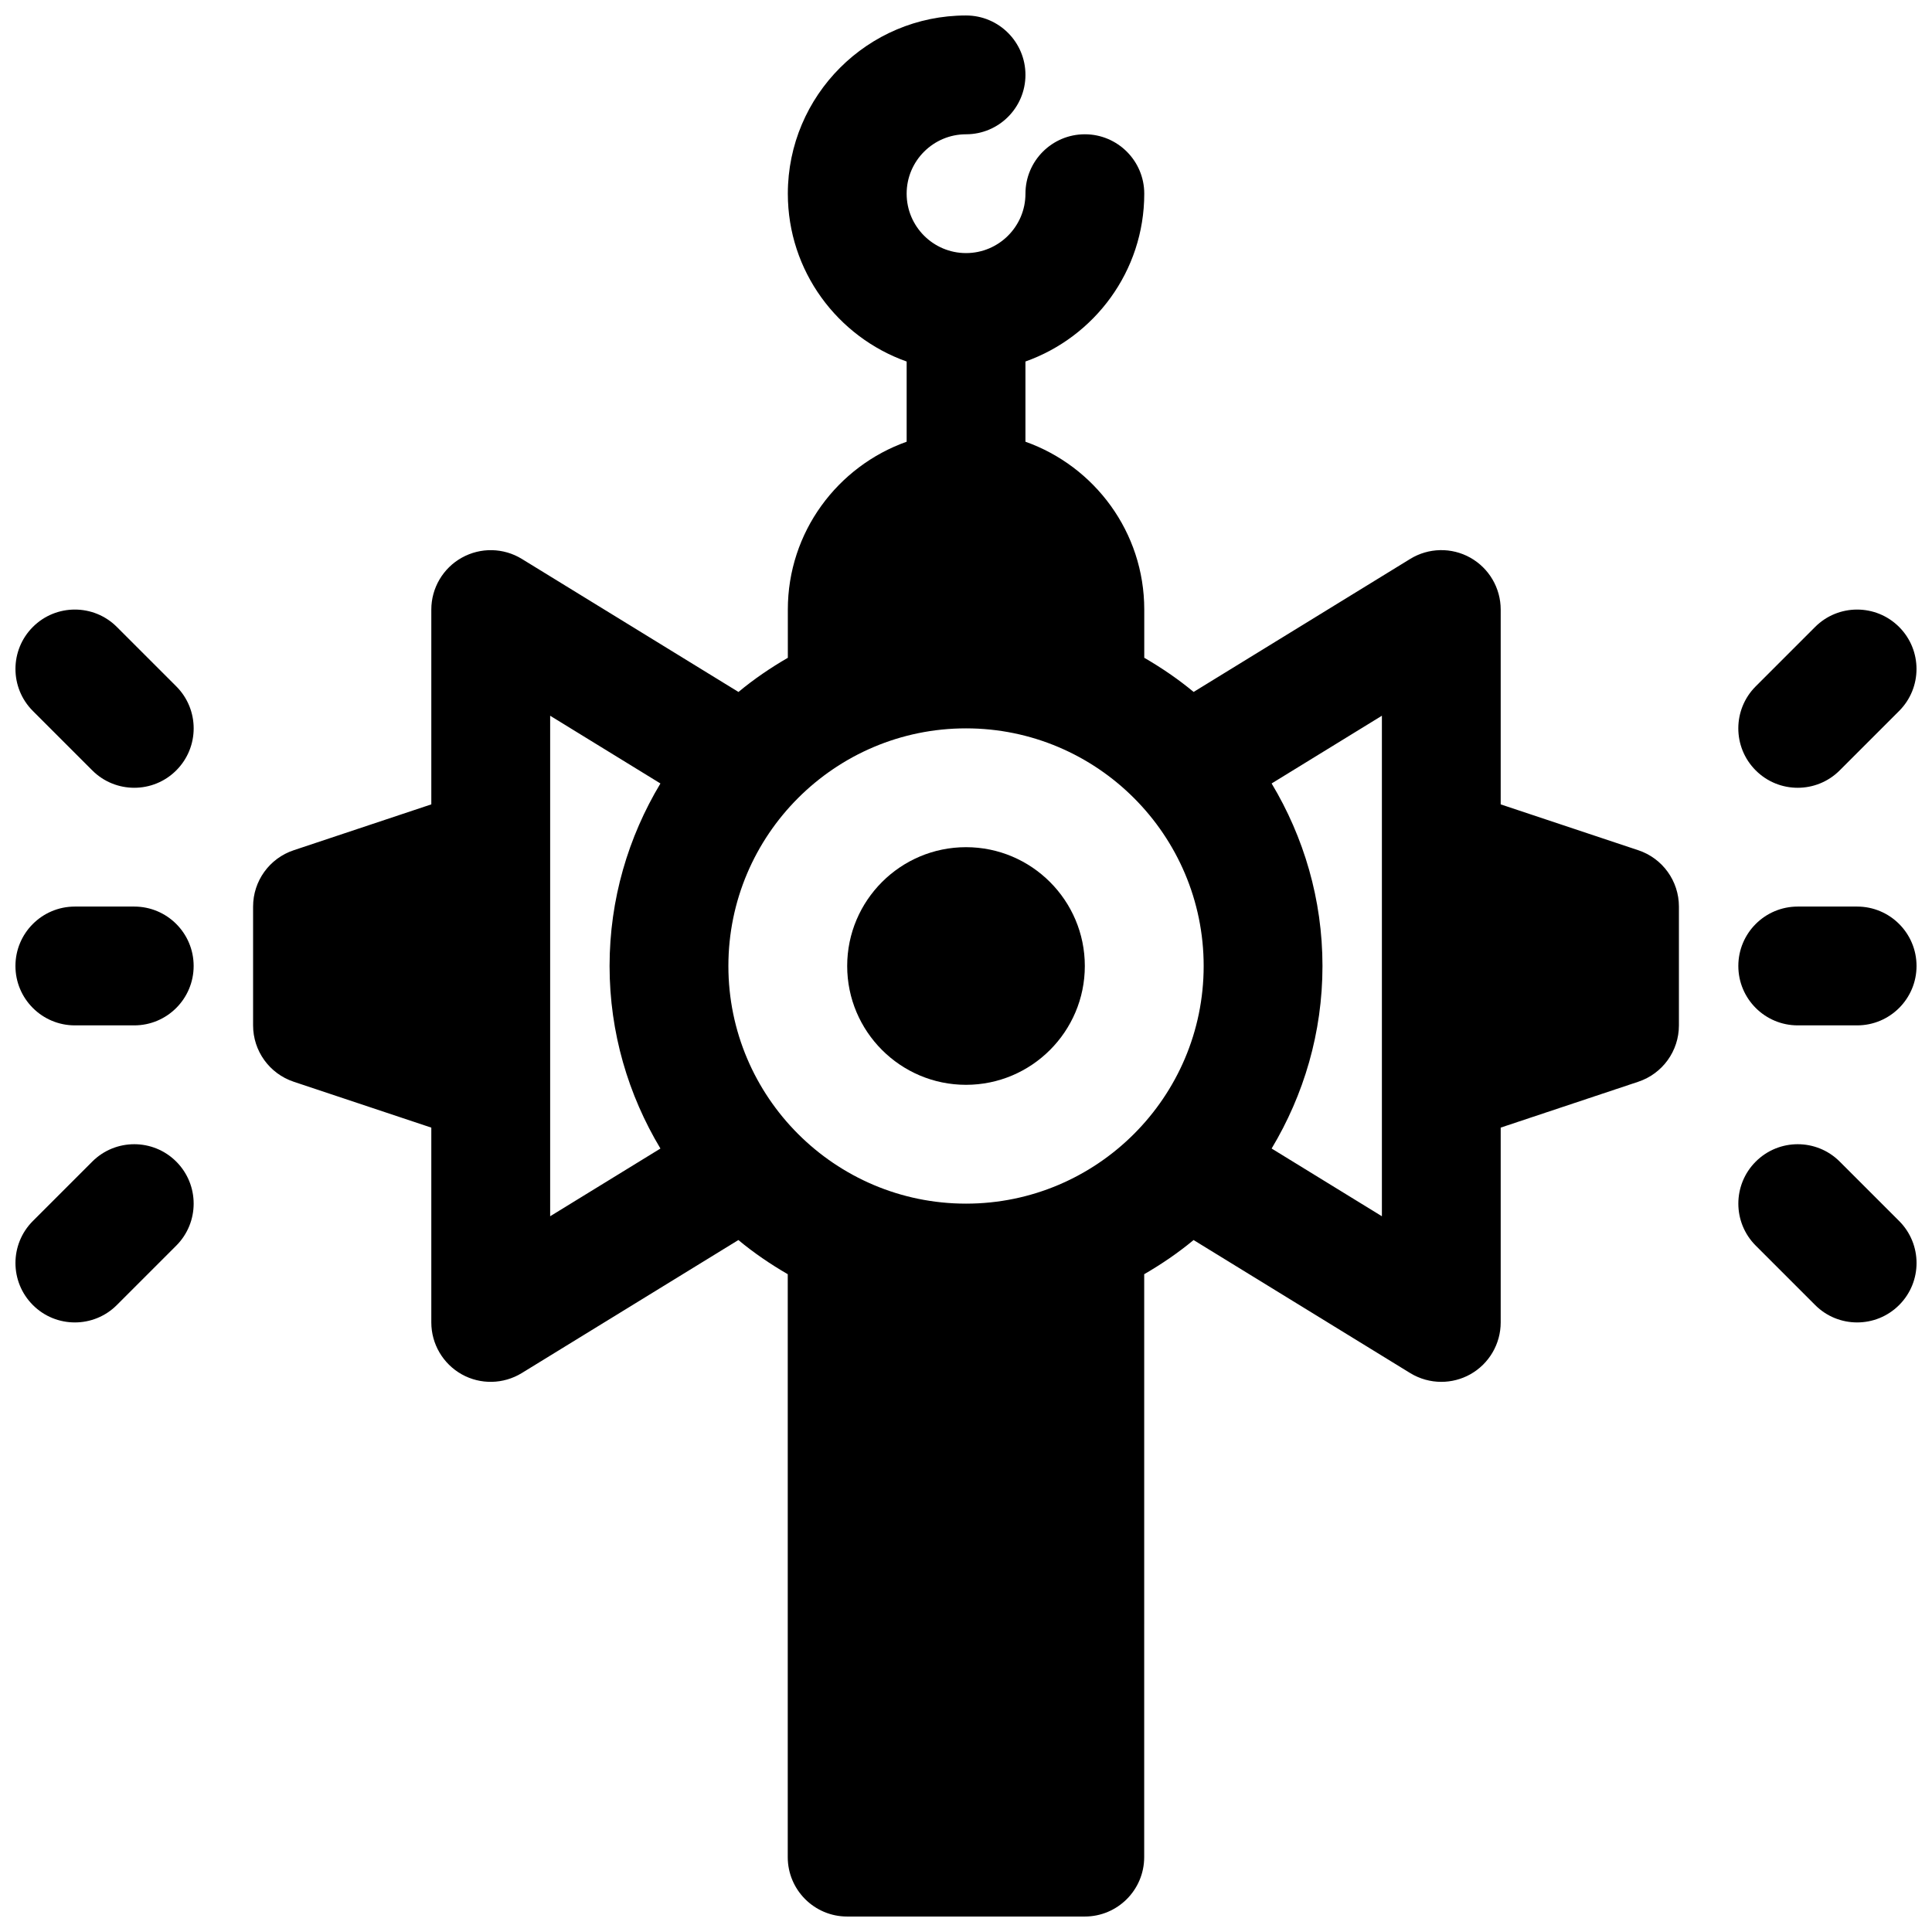 <?xml version="1.0" encoding="UTF-8"?>
<!-- Uploaded to: SVG Repo, www.svgrepo.com, Generator: SVG Repo Mixer Tools -->
<svg width="800px" height="800px" version="1.1" viewBox="144 144 512 512" xmlns="http://www.w3.org/2000/svg">
 <defs>
  <clipPath id="g">
   <path d="m604 384h47.902v32h-47.902z"/>
  </clipPath>
  <clipPath id="f">
   <path d="m604 305h47.902v48h-47.902z"/>
  </clipPath>
  <clipPath id="e">
   <path d="m604 447h47.902v48h-47.902z"/>
  </clipPath>
  <clipPath id="d">
   <path d="m148.09 384h47.906v32h-47.906z"/>
  </clipPath>
  <clipPath id="c">
   <path d="m148.09 447h47.906v48h-47.906z"/>
  </clipPath>
  <clipPath id="b">
   <path d="m148.09 305h47.906v48h-47.906z"/>
  </clipPath>
  <clipPath id="a">
   <path d="m211 148.09h378v503.81h-378z"/>
  </clipPath>
 </defs>
 <g clip-path="url(#g)">
  <path d="m636.16 384.25h-15.742c-8.691 0-15.742 7.055-15.742 15.742 0 8.691 7.055 15.742 15.742 15.742h15.742c8.691 0 15.742-7.055 15.742-15.742s-7.051-15.742-15.742-15.742z"/>
 </g>
 <g clip-path="url(#f)">
  <path d="m620.41 352.77c4.031 0 8.062-1.535 11.133-4.613l15.742-15.742c6.148-6.148 6.148-16.113 0-22.262-6.141-6.148-16.121-6.148-22.262 0l-15.742 15.742c-6.148 6.148-6.148 16.113 0 22.262 3.07 3.078 7.098 4.613 11.129 4.613z"/>
 </g>
 <g clip-path="url(#e)">
  <path d="m631.55 451.84c-6.141-6.148-16.121-6.148-22.262 0-6.148 6.148-6.148 16.113 0 22.262l15.742 15.742c3.07 3.082 7.102 4.613 11.133 4.613s8.062-1.535 11.133-4.613c6.148-6.148 6.148-16.113 0-22.262z"/>
 </g>
 <g clip-path="url(#d)">
  <path d="m179.58 384.25h-15.746c-8.691 0-15.742 7.055-15.742 15.742 0 8.691 7.055 15.742 15.742 15.742h15.742c8.691 0 15.742-7.055 15.742-15.742 0.004-8.688-7.047-15.742-15.738-15.742z"/>
 </g>
 <g clip-path="url(#c)">
  <path d="m168.45 451.84-15.742 15.742c-6.148 6.148-6.148 16.113 0 22.262 3.07 3.082 7.102 4.613 11.129 4.613 4.031 0 8.062-1.535 11.133-4.613l15.742-15.742c6.148-6.148 6.148-16.113 0-22.262-6.137-6.148-16.121-6.148-22.262 0z"/>
 </g>
 <g clip-path="url(#b)">
  <path d="m174.97 310.15c-6.141-6.148-16.121-6.148-22.262 0-6.148 6.148-6.148 16.113 0 22.262l15.742 15.742c3.07 3.078 7.102 4.613 11.133 4.613s8.062-1.535 11.133-4.613c6.148-6.148 6.148-16.113 0-22.262z"/>
 </g>
 <path d="m431.49 400c0-17.367-14.121-31.488-31.488-31.488s-31.488 14.121-31.488 31.488 14.121 31.488 31.488 31.488c17.363 0 31.488-14.125 31.488-31.488z"/>
 <g clip-path="url(#a)">
  <path d="m578.16 369.32-36.461-12.152v-51.633c0-5.699-3.086-10.957-8.055-13.746-4.984-2.785-11.066-2.652-15.926 0.332l-57.395 35.25c-4.094-3.402-8.5-6.398-13.121-9.078 0.016 0.008 0.023 0.008 0.039 0.016v-12.773c0-20.516-13.168-37.977-31.488-44.477v-21.254c18.316-6.504 31.488-23.953 31.488-44.477 0-8.691-7.055-15.742-15.742-15.742-8.691 0-15.742 7.055-15.742 15.742 0 8.684-7.062 15.742-15.742 15.742-8.684 0-15.742-7.062-15.742-15.742 0-8.684 7.062-15.742 15.742-15.742 8.691 0 15.742-7.055 15.742-15.742 0-8.691-7.055-15.742-15.742-15.742-26.047 0-47.23 21.184-47.23 47.23 0 20.516 13.168 37.977 31.488 44.477v21.254c-18.316 6.504-31.488 23.953-31.488 44.477v12.777c0.016-0.008 0.023-0.008 0.039-0.016-4.621 2.676-9.035 5.676-13.121 9.078l-57.395-35.25c-4.863-2.992-10.957-3.109-15.926-0.332-4.977 2.773-8.078 8.039-8.078 13.738v51.633l-36.465 12.156c-6.43 2.137-10.766 8.152-10.766 14.93v31.488c0 6.777 4.336 12.793 10.77 14.934l36.461 12.156v51.629c0 5.699 3.086 10.957 8.055 13.746 4.984 2.785 11.059 2.652 15.926-0.332l57.395-35.25c4.078 3.394 8.477 6.383 13.082 9.055v154.48c0 8.691 7.055 15.742 15.742 15.742h62.977c8.691 0 15.742-7.055 15.742-15.742l0.004-154.48c4.606-2.676 9.012-5.668 13.082-9.055l57.395 35.25c2.535 1.551 5.394 2.332 8.25 2.332 2.644 0 5.297-0.66 7.691-2 4.969-2.785 8.055-8.043 8.055-13.746v-51.633l36.465-12.156c6.43-2.137 10.766-8.152 10.766-14.93v-31.488c0-6.777-4.336-12.793-10.77-14.934zm-241.13 30.68c0-34.723 28.254-62.977 62.977-62.977s62.977 28.254 62.977 62.977-28.254 62.977-62.977 62.977c-34.727 0-62.977-28.254-62.977-62.977zm-47.234 31.488v-97.809l29.223 17.949c-8.504 14.164-13.477 30.672-13.477 48.371 0 17.695 4.977 34.203 13.477 48.375l-29.223 17.945zm220.42 34.832-29.223-17.949c8.504-14.168 13.477-30.676 13.477-48.371s-4.977-34.203-13.477-48.375l29.223-17.949z"/>
 </g>
</svg>